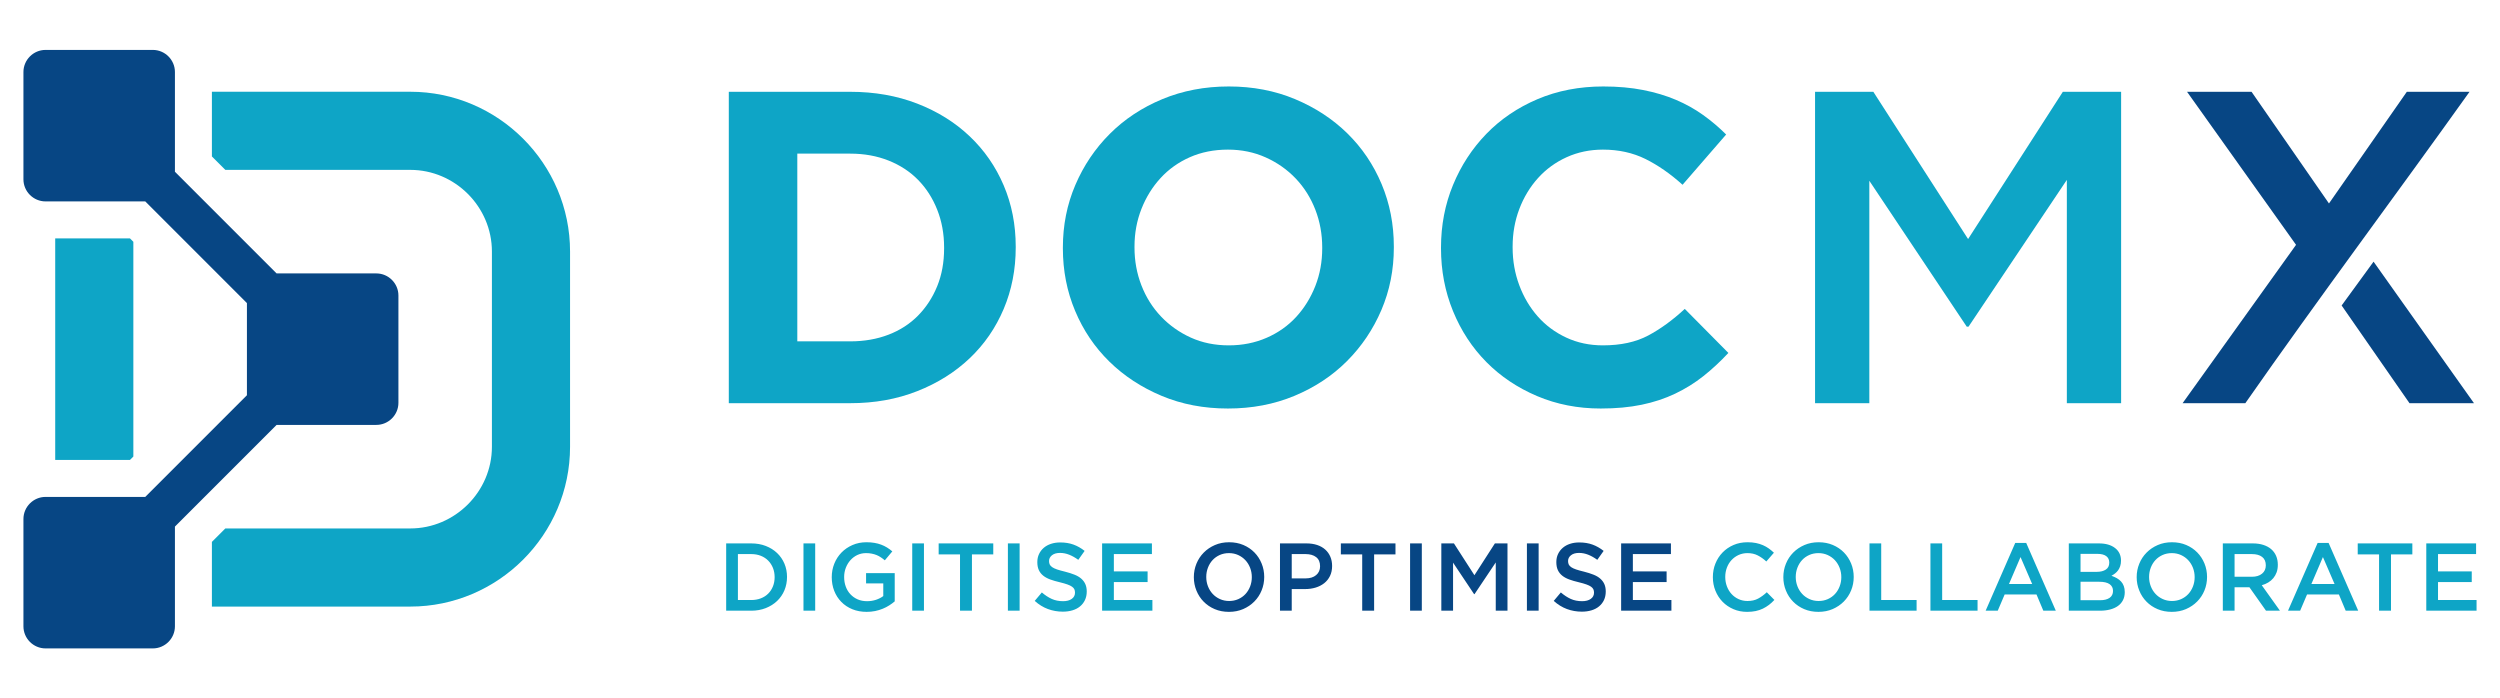 <?xml version="1.0" encoding="UTF-8" standalone="no"?><!-- Generator: Gravit.io --><svg xmlns="http://www.w3.org/2000/svg" xmlns:xlink="http://www.w3.org/1999/xlink" style="isolation:isolate" viewBox="0 0 179 50" width="179pt" height="50pt"><defs><clipPath id="_clipPath_2i92oZUVaaq3xkedN6y2n3NxcDNiLISj"><rect width="179" height="50"/></clipPath></defs><g clip-path="url(#_clipPath_2i92oZUVaaq3xkedN6y2n3NxcDNiLISj)"><g><g><path d=" M 3.953 32.932 L 9.305 32.932 L 9.548 32.688 L 9.548 17.312 L 9.305 17.068 L 3.953 17.068 L 3.953 32.932" fill-rule="evenodd" fill="rgb(14,165,198)"/><path d=" M 16.134 12.163 L 29.376 12.163 C 32.58 12.163 35.221 14.805 35.221 18.009 L 35.221 31.991 C 35.221 35.195 32.58 37.837 29.376 37.837 L 16.134 37.837 L 15.172 38.799 L 15.172 43.431 L 29.376 43.431 C 35.668 43.431 40.816 38.283 40.816 31.991 L 40.816 18.009 C 40.816 11.717 35.668 6.569 29.376 6.569 L 15.172 6.569 L 15.172 11.201 L 16.134 12.163 Z " fill-rule="evenodd" fill="rgb(14,165,198)"/><path d=" M 3.26 35.579 C 2.39 35.579 1.678 36.291 1.678 37.161 L 1.678 44.844 C 1.678 45.714 2.39 46.426 3.26 46.426 L 10.943 46.426 C 11.813 46.426 12.525 45.714 12.525 44.844 L 12.525 37.703 L 19.804 30.423 L 26.945 30.423 C 27.815 30.423 28.527 29.712 28.527 28.841 L 28.527 21.158 C 28.527 20.289 27.815 19.577 26.945 19.577 L 19.804 19.577 L 12.525 12.297 L 12.525 5.156 C 12.525 4.287 11.813 3.574 10.943 3.574 L 3.26 3.574 C 2.39 3.574 1.678 4.287 1.678 5.156 L 1.678 12.839 C 1.678 13.71 2.39 14.421 3.26 14.421 L 10.401 14.421 L 17.68 21.701 L 17.68 28.299 L 10.401 35.579 L 3.26 35.579 Z " fill-rule="evenodd" fill="rgb(7,70,132)"/></g><g><path d=" M 177.137 28.868 L 169.947 18.735 L 167.661 21.873 L 172.519 28.868 L 177.137 28.868 Z  M 176.818 6.573 L 172.328 6.573 L 166.754 14.568 L 161.211 6.573 L 156.593 6.573 L 164.397 17.53 L 156.274 28.868 L 160.766 28.868 C 166.008 21.359 171.499 14.029 176.818 6.573 L 176.818 6.573 Z " fill-rule="evenodd" fill="rgb(7,70,132)"/><path d=" M 72.726 17.721 L 72.726 17.657 C 72.726 16.086 72.439 14.626 71.866 13.278 C 71.292 11.929 70.48 10.756 69.429 9.758 C 68.378 8.76 67.125 7.98 65.671 7.417 C 64.217 6.855 62.619 6.573 60.878 6.573 L 52.182 6.573 L 52.182 28.868 L 60.878 28.868 C 62.619 28.868 64.217 28.582 65.671 28.008 C 67.125 27.436 68.378 26.65 69.429 25.652 C 70.48 24.654 71.292 23.475 71.866 22.117 C 72.439 20.757 72.726 19.292 72.726 17.721 Z  M 67.598 17.785 C 67.598 18.782 67.433 19.685 67.104 20.492 C 66.775 21.299 66.319 21.999 65.735 22.594 C 65.151 23.189 64.445 23.645 63.616 23.964 C 62.789 24.282 61.875 24.441 60.878 24.441 L 57.087 24.441 L 57.087 11 L 60.878 11 C 61.875 11 62.789 11.165 63.616 11.494 C 64.445 11.823 65.151 12.285 65.735 12.88 C 66.319 13.474 66.775 14.185 67.104 15.014 C 67.433 15.841 67.598 16.744 67.598 17.721 L 67.598 17.785 L 67.598 17.785 Z " fill-rule="evenodd" fill="rgb(14,165,198)"/><path d=" M 99.799 17.721 L 99.799 17.657 C 99.799 16.065 99.508 14.573 98.924 13.182 C 98.34 11.791 97.522 10.581 96.471 9.551 C 95.42 8.521 94.173 7.704 92.728 7.099 C 91.285 6.494 89.702 6.191 87.983 6.191 C 86.263 6.191 84.676 6.494 83.221 7.099 C 81.767 7.704 80.514 8.532 79.463 9.583 C 78.412 10.634 77.589 11.855 76.994 13.246 C 76.399 14.636 76.102 16.128 76.102 17.721 L 76.102 17.785 C 76.102 19.377 76.394 20.869 76.979 22.26 C 77.562 23.651 78.38 24.86 79.431 25.891 C 80.482 26.92 81.73 27.738 83.173 28.343 C 84.617 28.949 86.199 29.25 87.919 29.25 C 89.639 29.25 91.226 28.949 92.681 28.343 C 94.135 27.738 95.388 26.91 96.439 25.859 C 97.49 24.808 98.313 23.587 98.908 22.196 C 99.502 20.805 99.799 19.313 99.799 17.721 Z  M 94.671 17.785 C 94.671 18.74 94.507 19.637 94.178 20.476 C 93.848 21.315 93.392 22.053 92.809 22.689 C 92.224 23.327 91.518 23.825 90.69 24.186 C 89.862 24.547 88.96 24.728 87.983 24.728 C 86.985 24.728 86.077 24.542 85.26 24.171 C 84.442 23.799 83.731 23.295 83.125 22.658 C 82.52 22.02 82.053 21.278 81.724 20.428 C 81.395 19.578 81.23 18.676 81.23 17.721 L 81.23 17.657 C 81.23 16.702 81.395 15.804 81.724 14.966 C 82.053 14.127 82.51 13.389 83.094 12.752 C 83.677 12.115 84.379 11.616 85.196 11.255 C 86.014 10.894 86.921 10.713 87.919 10.713 C 88.896 10.713 89.798 10.899 90.626 11.271 C 91.454 11.643 92.171 12.147 92.776 12.784 C 93.381 13.421 93.848 14.164 94.178 15.014 C 94.507 15.863 94.671 16.765 94.671 17.721 L 94.671 17.785 L 94.671 17.785 Z " fill-rule="evenodd" fill="rgb(14,165,198)"/><path d=" M 123.752 25.27 L 120.63 22.117 C 119.76 22.923 118.884 23.56 118.003 24.027 C 117.122 24.494 116.044 24.728 114.77 24.728 C 113.814 24.728 112.938 24.542 112.143 24.171 C 111.346 23.799 110.666 23.295 110.104 22.658 C 109.541 22.02 109.1 21.278 108.782 20.428 C 108.464 19.578 108.304 18.676 108.304 17.721 L 108.304 17.657 C 108.304 16.702 108.464 15.804 108.782 14.966 C 109.1 14.127 109.546 13.389 110.119 12.752 C 110.693 12.115 111.378 11.616 112.174 11.255 C 112.97 10.894 113.835 10.713 114.77 10.713 C 115.895 10.713 116.909 10.937 117.812 11.382 C 118.714 11.829 119.601 12.444 120.471 13.23 L 123.592 9.631 C 123.083 9.121 122.531 8.654 121.936 8.229 C 121.341 7.804 120.694 7.444 119.993 7.147 C 119.293 6.849 118.512 6.615 117.653 6.446 C 116.793 6.276 115.842 6.191 114.801 6.191 C 113.082 6.191 111.511 6.494 110.088 7.099 C 108.665 7.704 107.444 8.532 106.425 9.583 C 105.406 10.634 104.609 11.855 104.036 13.246 C 103.463 14.636 103.176 16.128 103.176 17.721 L 103.176 17.785 C 103.176 19.377 103.463 20.874 104.036 22.276 C 104.609 23.677 105.406 24.893 106.425 25.923 C 107.444 26.953 108.655 27.764 110.056 28.359 C 111.457 28.953 112.975 29.25 114.61 29.25 C 115.694 29.25 116.67 29.161 117.541 28.98 C 118.412 28.8 119.213 28.534 119.946 28.184 C 120.678 27.834 121.353 27.414 121.968 26.926 C 122.583 26.437 123.179 25.885 123.752 25.27 Z " fill-rule="evenodd" fill="rgb(14,165,198)"/><path d=" M 147.986 12.88 L 147.986 28.868 L 151.872 28.868 L 151.872 6.573 L 147.699 6.573 L 140.915 17.116 L 134.131 6.573 L 129.958 6.573 L 129.958 28.868 L 133.844 28.868 L 133.844 12.943 L 140.819 23.39 L 140.946 23.39 L 147.986 12.88" fill-rule="evenodd" fill="rgb(14,165,198)"/><path d=" M 177.288 38.908 L 173.722 38.908 L 173.722 43.726 L 177.322 43.726 L 177.322 42.962 L 174.562 42.962 L 174.562 41.675 L 176.977 41.675 L 176.977 40.911 L 174.562 40.911 L 174.562 39.672 L 177.288 39.672 L 177.288 38.908 Z  M 171.195 39.693 L 172.724 39.693 L 172.724 38.908 L 168.813 38.908 L 168.813 39.693 L 170.341 39.693 L 170.341 43.726 L 171.195 43.726 L 171.195 39.693 Z  M 167.154 41.813 L 165.495 41.813 L 166.321 39.885 L 167.154 41.813 Z  M 166.727 38.873 L 165.943 38.873 L 163.822 43.726 L 164.69 43.726 L 165.185 42.563 L 167.464 42.563 L 167.952 43.726 L 168.848 43.726 L 166.727 38.873 Z  M 162.232 40.48 C 162.232 40.73 162.142 40.928 161.962 41.075 C 161.783 41.222 161.541 41.296 161.237 41.296 L 159.995 41.296 L 159.995 39.672 L 161.23 39.672 C 161.548 39.672 161.795 39.74 161.969 39.876 C 162.144 40.011 162.232 40.213 162.232 40.48 Z  M 163.244 43.726 L 161.942 41.902 C 162.112 41.856 162.267 41.791 162.407 41.705 C 162.547 41.621 162.668 41.518 162.769 41.396 C 162.87 41.274 162.949 41.135 163.007 40.976 C 163.064 40.818 163.092 40.638 163.092 40.435 C 163.092 40.202 163.051 39.99 162.969 39.799 C 162.886 39.608 162.767 39.448 162.614 39.317 C 162.46 39.186 162.272 39.085 162.05 39.014 C 161.826 38.943 161.578 38.908 161.303 38.908 L 159.154 38.908 L 159.154 43.726 L 159.995 43.726 L 159.995 42.047 L 161.058 42.047 L 162.246 43.726 L 163.244 43.726 Z  M 157.137 41.324 C 157.137 41.558 157.097 41.779 157.017 41.988 C 156.936 42.197 156.825 42.378 156.683 42.532 C 156.541 42.686 156.37 42.807 156.17 42.897 C 155.97 42.986 155.751 43.031 155.513 43.031 C 155.274 43.031 155.054 42.985 154.852 42.893 C 154.65 42.801 154.477 42.678 154.332 42.521 C 154.188 42.365 154.075 42.184 153.995 41.974 C 153.915 41.765 153.875 41.544 153.875 41.31 C 153.875 41.076 153.915 40.855 153.995 40.646 C 154.075 40.437 154.186 40.256 154.329 40.102 C 154.471 39.948 154.642 39.827 154.841 39.737 C 155.041 39.648 155.261 39.603 155.499 39.603 C 155.738 39.603 155.958 39.649 156.16 39.74 C 156.362 39.832 156.535 39.957 156.679 40.112 C 156.824 40.268 156.936 40.451 157.017 40.659 C 157.097 40.869 157.137 41.09 157.137 41.324 Z  M 158.025 41.31 C 158.025 40.97 157.964 40.65 157.84 40.346 C 157.716 40.044 157.544 39.78 157.323 39.555 C 157.103 39.33 156.84 39.152 156.532 39.021 C 156.225 38.89 155.885 38.825 155.513 38.825 C 155.141 38.825 154.801 38.891 154.494 39.025 C 154.186 39.158 153.92 39.338 153.696 39.565 C 153.47 39.792 153.296 40.057 153.173 40.36 C 153.048 40.663 152.986 40.984 152.986 41.324 C 152.986 41.663 153.048 41.985 153.173 42.287 C 153.296 42.591 153.468 42.855 153.689 43.079 C 153.909 43.304 154.172 43.482 154.481 43.613 C 154.788 43.744 155.127 43.809 155.499 43.809 C 155.871 43.809 156.21 43.742 156.518 43.61 C 156.825 43.476 157.092 43.296 157.316 43.069 C 157.542 42.841 157.716 42.577 157.84 42.274 C 157.964 41.971 158.025 41.65 158.025 41.31 Z  M 150.366 42.976 L 148.966 42.976 L 148.966 41.654 L 150.305 41.654 C 150.639 41.654 150.887 41.712 151.049 41.826 C 151.211 41.941 151.292 42.101 151.292 42.309 C 151.292 42.528 151.21 42.695 151.046 42.807 C 150.881 42.92 150.655 42.976 150.366 42.976 Z  M 150.119 40.945 L 148.966 40.945 L 148.966 39.657 L 150.18 39.657 C 150.455 39.657 150.664 39.712 150.809 39.82 C 150.952 39.928 151.024 40.082 151.024 40.281 C 151.024 40.507 150.941 40.675 150.777 40.782 C 150.612 40.891 150.393 40.945 150.119 40.945 Z  M 150.284 38.908 L 148.126 38.908 L 148.126 43.726 L 150.353 43.726 C 150.618 43.726 150.861 43.698 151.082 43.64 C 151.301 43.583 151.489 43.498 151.645 43.387 C 151.801 43.275 151.92 43.136 152.005 42.971 C 152.09 42.805 152.133 42.615 152.133 42.4 C 152.133 42.235 152.11 42.089 152.064 41.964 C 152.019 41.838 151.954 41.729 151.869 41.637 C 151.785 41.545 151.684 41.466 151.568 41.399 C 151.451 41.334 151.323 41.276 151.181 41.225 C 151.268 41.179 151.353 41.124 151.437 41.059 C 151.521 40.995 151.594 40.92 151.656 40.835 C 151.717 40.75 151.768 40.65 151.806 40.536 C 151.845 40.42 151.864 40.289 151.864 40.142 C 151.864 39.76 151.722 39.459 151.438 39.239 C 151.154 39.018 150.769 38.908 150.284 38.908 Z  M 145.503 41.813 L 143.844 41.813 L 144.67 39.885 L 145.503 41.813 Z  M 145.076 38.873 L 144.291 38.873 L 142.172 43.726 L 143.039 43.726 L 143.534 42.563 L 145.813 42.563 L 146.302 43.726 L 147.196 43.726 L 145.076 38.873 Z  M 138.219 43.726 L 141.593 43.726 L 141.593 42.962 L 139.059 42.962 L 139.059 38.908 L 138.219 38.908 L 138.219 43.726 Z  M 133.855 43.726 L 137.228 43.726 L 137.228 42.962 L 134.695 42.962 L 134.695 38.908 L 133.855 38.908 L 133.855 43.726 Z  M 131.838 41.324 C 131.838 41.558 131.798 41.779 131.717 41.988 C 131.637 42.197 131.526 42.378 131.383 42.532 C 131.241 42.686 131.07 42.807 130.871 42.897 C 130.671 42.986 130.452 43.031 130.213 43.031 C 129.974 43.031 129.754 42.985 129.552 42.893 C 129.351 42.801 129.177 42.678 129.033 42.521 C 128.888 42.365 128.776 42.184 128.695 41.974 C 128.615 41.765 128.575 41.544 128.575 41.31 C 128.575 41.076 128.615 40.855 128.695 40.646 C 128.776 40.437 128.887 40.256 129.029 40.102 C 129.171 39.948 129.342 39.827 129.542 39.737 C 129.742 39.648 129.961 39.603 130.2 39.603 C 130.438 39.603 130.658 39.649 130.86 39.74 C 131.062 39.832 131.236 39.957 131.38 40.112 C 131.524 40.268 131.637 40.451 131.717 40.659 C 131.798 40.869 131.838 41.09 131.838 41.324 Z  M 132.726 41.31 C 132.726 40.97 132.664 40.65 132.54 40.346 C 132.416 40.044 132.244 39.78 132.024 39.555 C 131.803 39.33 131.539 39.152 131.232 39.021 C 130.924 38.89 130.585 38.825 130.213 38.825 C 129.841 38.825 129.502 38.891 129.194 39.025 C 128.887 39.158 128.621 39.338 128.396 39.565 C 128.171 39.792 127.996 40.057 127.873 40.36 C 127.749 40.663 127.687 40.984 127.687 41.324 C 127.687 41.663 127.749 41.985 127.873 42.287 C 127.996 42.591 128.168 42.855 128.389 43.079 C 128.609 43.304 128.873 43.482 129.18 43.613 C 129.488 43.744 129.827 43.809 130.2 43.809 C 130.571 43.809 130.911 43.742 131.218 43.61 C 131.526 43.476 131.792 43.296 132.017 43.069 C 132.242 42.841 132.416 42.577 132.54 42.274 C 132.664 41.971 132.726 41.65 132.726 41.31 Z  M 127.046 42.955 L 126.503 42.405 C 126.296 42.597 126.087 42.75 125.876 42.862 C 125.665 42.975 125.413 43.031 125.119 43.031 C 124.89 43.031 124.677 42.986 124.482 42.897 C 124.287 42.807 124.119 42.685 123.976 42.528 C 123.834 42.372 123.724 42.19 123.646 41.981 C 123.568 41.773 123.528 41.549 123.528 41.31 C 123.528 41.071 123.568 40.849 123.646 40.642 C 123.724 40.435 123.834 40.256 123.976 40.102 C 124.119 39.948 124.287 39.827 124.482 39.737 C 124.677 39.648 124.89 39.603 125.119 39.603 C 125.394 39.603 125.64 39.657 125.856 39.768 C 126.071 39.878 126.276 40.023 126.468 40.202 L 127.012 39.575 C 126.898 39.465 126.775 39.364 126.647 39.272 C 126.519 39.181 126.379 39.101 126.227 39.035 C 126.075 38.968 125.909 38.917 125.728 38.88 C 125.547 38.843 125.346 38.825 125.126 38.825 C 124.758 38.825 124.423 38.89 124.121 39.021 C 123.818 39.152 123.556 39.331 123.336 39.558 C 123.116 39.785 122.944 40.05 122.823 40.353 C 122.701 40.656 122.641 40.979 122.641 41.324 C 122.641 41.672 122.703 41.998 122.826 42.302 C 122.951 42.604 123.121 42.867 123.339 43.09 C 123.557 43.313 123.815 43.487 124.114 43.616 C 124.412 43.745 124.738 43.809 125.091 43.809 C 125.316 43.809 125.522 43.789 125.708 43.751 C 125.894 43.711 126.064 43.654 126.22 43.579 C 126.376 43.503 126.522 43.413 126.658 43.31 C 126.793 43.207 126.922 43.089 127.046 42.955 L 127.046 42.955 Z " fill-rule="evenodd" fill="rgb(14,165,198)"/><path d=" M 119.639 38.908 L 116.073 38.908 L 116.073 43.726 L 119.673 43.726 L 119.673 42.962 L 116.913 42.962 L 116.913 41.675 L 119.329 41.675 L 119.329 40.911 L 116.913 40.911 L 116.913 39.672 L 119.639 39.672 L 119.639 38.908 Z  M 112.273 40.167 C 112.273 40.006 112.342 39.87 112.48 39.758 C 112.617 39.646 112.81 39.589 113.057 39.589 C 113.279 39.589 113.496 39.631 113.712 39.716 C 113.927 39.801 114.146 39.924 114.366 40.084 L 114.82 39.445 C 114.573 39.247 114.307 39.097 114.025 38.993 C 113.743 38.89 113.425 38.839 113.071 38.839 C 112.833 38.839 112.612 38.872 112.411 38.939 C 112.21 39.005 112.038 39.101 111.895 39.224 C 111.751 39.348 111.638 39.496 111.556 39.668 C 111.474 39.841 111.433 40.032 111.433 40.243 C 111.433 40.468 111.469 40.659 111.54 40.815 C 111.611 40.97 111.716 41.104 111.851 41.213 C 111.986 41.324 112.155 41.415 112.355 41.489 C 112.555 41.562 112.784 41.629 113.042 41.689 C 113.267 41.743 113.449 41.797 113.59 41.847 C 113.73 41.897 113.84 41.951 113.922 42.009 C 114.002 42.066 114.057 42.13 114.087 42.198 C 114.117 42.267 114.132 42.345 114.132 42.432 C 114.132 42.62 114.055 42.77 113.901 42.879 C 113.748 42.99 113.54 43.045 113.279 43.045 C 112.975 43.045 112.704 42.991 112.466 42.883 C 112.228 42.775 111.991 42.62 111.756 42.419 L 111.247 43.024 C 111.537 43.286 111.851 43.48 112.19 43.606 C 112.53 43.732 112.886 43.795 113.258 43.795 C 113.51 43.795 113.741 43.763 113.953 43.699 C 114.162 43.635 114.344 43.541 114.493 43.416 C 114.643 43.293 114.761 43.141 114.846 42.962 C 114.929 42.783 114.972 42.579 114.972 42.349 C 114.972 42.148 114.938 41.972 114.872 41.823 C 114.805 41.674 114.707 41.543 114.578 41.43 C 114.45 41.318 114.287 41.222 114.092 41.145 C 113.896 41.067 113.672 40.996 113.419 40.932 C 113.189 40.876 112.999 40.824 112.849 40.773 C 112.7 40.723 112.583 40.668 112.496 40.608 C 112.411 40.548 112.353 40.484 112.321 40.415 C 112.289 40.346 112.273 40.263 112.273 40.167 Z  M 109.327 43.726 L 110.166 43.726 L 110.166 38.907 L 109.327 38.907 L 109.327 43.726 Z  M 107.096 40.27 L 107.096 43.726 L 107.936 43.726 L 107.936 38.908 L 107.034 38.908 L 105.568 41.186 L 104.102 38.908 L 103.199 38.908 L 103.199 43.726 L 104.039 43.726 L 104.039 40.284 L 105.546 42.542 L 105.575 42.542 L 107.096 40.27 Z  M 100.962 43.726 L 101.802 43.726 L 101.802 38.907 L 100.962 38.907 L 100.962 43.726 Z  M 98.387 39.693 L 99.916 39.693 L 99.916 38.908 L 96.005 38.908 L 96.005 39.693 L 97.534 39.693 L 97.534 43.726 L 98.387 43.726 L 98.387 39.693 Z  M 94.518 40.543 C 94.518 40.805 94.425 41.017 94.238 41.175 C 94.052 41.334 93.798 41.413 93.475 41.413 L 92.488 41.413 L 92.488 39.672 L 93.475 39.672 C 93.793 39.672 94.046 39.744 94.235 39.89 C 94.424 40.034 94.518 40.252 94.518 40.543 Z  M 95.379 40.525 C 95.379 40.277 95.336 40.055 95.251 39.858 C 95.166 39.66 95.045 39.49 94.887 39.348 C 94.728 39.206 94.536 39.097 94.308 39.021 C 94.081 38.946 93.827 38.908 93.548 38.908 L 91.647 38.908 L 91.647 43.726 L 92.488 43.726 L 92.488 42.177 L 93.447 42.177 C 93.714 42.177 93.964 42.142 94.199 42.071 C 94.433 42 94.637 41.895 94.813 41.757 C 94.987 41.62 95.125 41.448 95.227 41.241 C 95.328 41.035 95.379 40.796 95.379 40.525 Z  M 89.63 41.324 C 89.63 41.558 89.59 41.779 89.51 41.988 C 89.429 42.197 89.318 42.378 89.176 42.532 C 89.034 42.686 88.863 42.807 88.663 42.897 C 88.463 42.986 88.244 43.031 88.006 43.031 C 87.767 43.031 87.547 42.985 87.345 42.893 C 87.143 42.801 86.97 42.678 86.825 42.521 C 86.681 42.365 86.568 42.184 86.488 41.974 C 86.408 41.765 86.368 41.544 86.368 41.31 C 86.368 41.076 86.408 40.855 86.488 40.646 C 86.568 40.437 86.679 40.256 86.822 40.102 C 86.964 39.948 87.135 39.827 87.334 39.737 C 87.534 39.648 87.754 39.603 87.992 39.603 C 88.231 39.603 88.451 39.649 88.653 39.74 C 88.854 39.832 89.028 39.957 89.172 40.112 C 89.317 40.268 89.429 40.451 89.51 40.659 C 89.59 40.869 89.63 41.09 89.63 41.324 Z  M 90.518 41.31 C 90.518 40.97 90.457 40.65 90.332 40.346 C 90.209 40.044 90.037 39.78 89.816 39.555 C 89.596 39.33 89.332 39.152 89.025 39.021 C 88.717 38.89 88.378 38.825 88.006 38.825 C 87.634 38.825 87.294 38.891 86.987 39.025 C 86.679 39.158 86.413 39.338 86.189 39.565 C 85.963 39.792 85.789 40.057 85.665 40.36 C 85.541 40.663 85.479 40.984 85.479 41.324 C 85.479 41.663 85.541 41.985 85.665 42.287 C 85.789 42.591 85.961 42.855 86.182 43.079 C 86.402 43.304 86.665 43.482 86.973 43.613 C 87.28 43.744 87.62 43.809 87.992 43.809 C 88.364 43.809 88.703 43.742 89.011 43.61 C 89.318 43.476 89.585 43.296 89.809 43.069 C 90.035 42.841 90.209 42.577 90.332 42.274 C 90.457 41.971 90.518 41.65 90.518 41.31 L 90.518 41.31 Z " fill-rule="evenodd" fill="rgb(7,70,132)"/><path d=" M 82.477 38.908 L 78.911 38.908 L 78.911 43.726 L 82.512 43.726 L 82.512 42.962 L 79.752 42.962 L 79.752 41.675 L 82.168 41.675 L 82.168 40.911 L 79.752 40.911 L 79.752 39.672 L 82.477 39.672 L 82.477 38.908 Z  M 75.112 40.167 C 75.112 40.006 75.181 39.87 75.318 39.758 C 75.456 39.646 75.649 39.589 75.897 39.589 C 76.117 39.589 76.335 39.631 76.55 39.716 C 76.767 39.801 76.984 39.924 77.205 40.084 L 77.659 39.445 C 77.411 39.247 77.146 39.097 76.863 38.993 C 76.581 38.89 76.264 38.839 75.91 38.839 C 75.672 38.839 75.452 38.872 75.251 38.939 C 75.049 39.005 74.877 39.101 74.733 39.224 C 74.589 39.348 74.477 39.496 74.395 39.668 C 74.313 39.841 74.272 40.032 74.272 40.243 C 74.272 40.468 74.307 40.659 74.379 40.815 C 74.45 40.97 74.554 41.104 74.69 41.213 C 74.825 41.324 74.994 41.415 75.193 41.489 C 75.394 41.562 75.622 41.629 75.881 41.689 C 76.105 41.743 76.288 41.797 76.429 41.847 C 76.569 41.897 76.679 41.951 76.76 42.009 C 76.841 42.066 76.896 42.13 76.926 42.198 C 76.955 42.267 76.97 42.345 76.97 42.432 C 76.97 42.62 76.894 42.77 76.74 42.879 C 76.586 42.99 76.378 43.045 76.117 43.045 C 75.814 43.045 75.543 42.991 75.305 42.883 C 75.066 42.775 74.829 42.62 74.596 42.419 L 74.086 43.024 C 74.375 43.286 74.69 43.48 75.029 43.606 C 75.369 43.732 75.725 43.795 76.096 43.795 C 76.349 43.795 76.58 43.763 76.791 43.699 C 77.002 43.635 77.183 43.541 77.332 43.416 C 77.482 43.293 77.599 43.141 77.684 42.962 C 77.768 42.783 77.811 42.579 77.811 42.349 C 77.811 42.148 77.777 41.972 77.71 41.823 C 77.644 41.674 77.545 41.543 77.417 41.43 C 77.288 41.318 77.125 41.222 76.93 41.145 C 76.735 41.067 76.51 40.996 76.258 40.932 C 76.027 40.876 75.838 40.824 75.687 40.773 C 75.539 40.723 75.421 40.668 75.336 40.608 C 75.251 40.548 75.192 40.484 75.159 40.415 C 75.128 40.346 75.112 40.263 75.112 40.167 Z  M 72.165 43.726 L 73.005 43.726 L 73.005 38.907 L 72.165 38.907 L 72.165 43.726 Z  M 69.591 39.693 L 71.118 39.693 L 71.118 38.908 L 67.208 38.908 L 67.208 39.693 L 68.737 39.693 L 68.737 43.726 L 69.591 43.726 L 69.591 39.693 Z  M 65.316 43.726 L 66.155 43.726 L 66.155 38.907 L 65.316 38.907 L 65.316 43.726 Z  M 64.062 43.058 L 64.062 41.035 L 62.011 41.035 L 62.011 41.771 L 63.243 41.771 L 63.243 42.678 C 63.096 42.789 62.923 42.877 62.723 42.945 C 62.523 43.011 62.309 43.045 62.08 43.045 C 61.832 43.045 61.608 43.002 61.408 42.914 C 61.208 42.827 61.036 42.705 60.892 42.551 C 60.747 42.398 60.636 42.215 60.558 42.003 C 60.48 41.792 60.441 41.562 60.441 41.314 C 60.441 41.079 60.481 40.858 60.561 40.652 C 60.642 40.444 60.752 40.263 60.892 40.107 C 61.032 39.951 61.197 39.827 61.387 39.737 C 61.578 39.648 61.783 39.603 62.004 39.603 C 62.155 39.603 62.294 39.615 62.42 39.641 C 62.546 39.666 62.662 39.7 62.768 39.744 C 62.873 39.787 62.974 39.841 63.07 39.906 C 63.167 39.97 63.261 40.041 63.353 40.119 L 63.89 39.479 C 63.766 39.374 63.639 39.28 63.508 39.2 C 63.377 39.12 63.238 39.052 63.091 38.997 C 62.945 38.942 62.785 38.899 62.612 38.87 C 62.441 38.84 62.25 38.825 62.038 38.825 C 61.675 38.825 61.342 38.891 61.036 39.025 C 60.732 39.158 60.468 39.338 60.248 39.565 C 60.028 39.792 59.857 40.057 59.735 40.36 C 59.614 40.663 59.553 40.984 59.553 41.324 C 59.553 41.677 59.612 42.005 59.732 42.309 C 59.851 42.611 60.02 42.874 60.238 43.096 C 60.456 43.319 60.718 43.494 61.026 43.62 C 61.333 43.746 61.675 43.809 62.052 43.809 C 62.263 43.809 62.465 43.789 62.657 43.751 C 62.85 43.711 63.03 43.657 63.198 43.588 C 63.366 43.52 63.522 43.44 63.666 43.348 C 63.811 43.256 63.943 43.159 64.062 43.058 Z  M 57.529 43.726 L 58.368 43.726 L 58.368 38.907 L 57.529 38.907 L 57.529 43.726 Z  M 55.464 41.324 C 55.464 41.564 55.423 41.784 55.343 41.983 C 55.263 42.184 55.149 42.358 55.005 42.502 C 54.86 42.648 54.683 42.761 54.477 42.841 C 54.269 42.922 54.039 42.962 53.786 42.962 L 52.834 42.962 L 52.834 39.672 L 53.786 39.672 C 54.039 39.672 54.269 39.713 54.477 39.796 C 54.683 39.879 54.86 39.994 55.005 40.142 C 55.149 40.289 55.263 40.463 55.343 40.664 C 55.423 40.864 55.464 41.084 55.464 41.324 Z  M 56.351 41.31 C 56.351 40.97 56.289 40.654 56.166 40.36 C 56.042 40.067 55.866 39.811 55.639 39.596 C 55.412 39.38 55.142 39.212 54.827 39.09 C 54.513 38.968 54.167 38.908 53.791 38.908 L 51.994 38.908 L 51.994 43.726 L 53.791 43.726 C 54.167 43.726 54.513 43.664 54.827 43.541 C 55.142 43.416 55.412 43.247 55.639 43.031 C 55.866 42.815 56.042 42.559 56.166 42.264 C 56.289 41.967 56.351 41.65 56.351 41.31 L 56.351 41.31 Z " fill-rule="evenodd" fill="rgb(14,165,198)"/></g></g></g></svg>